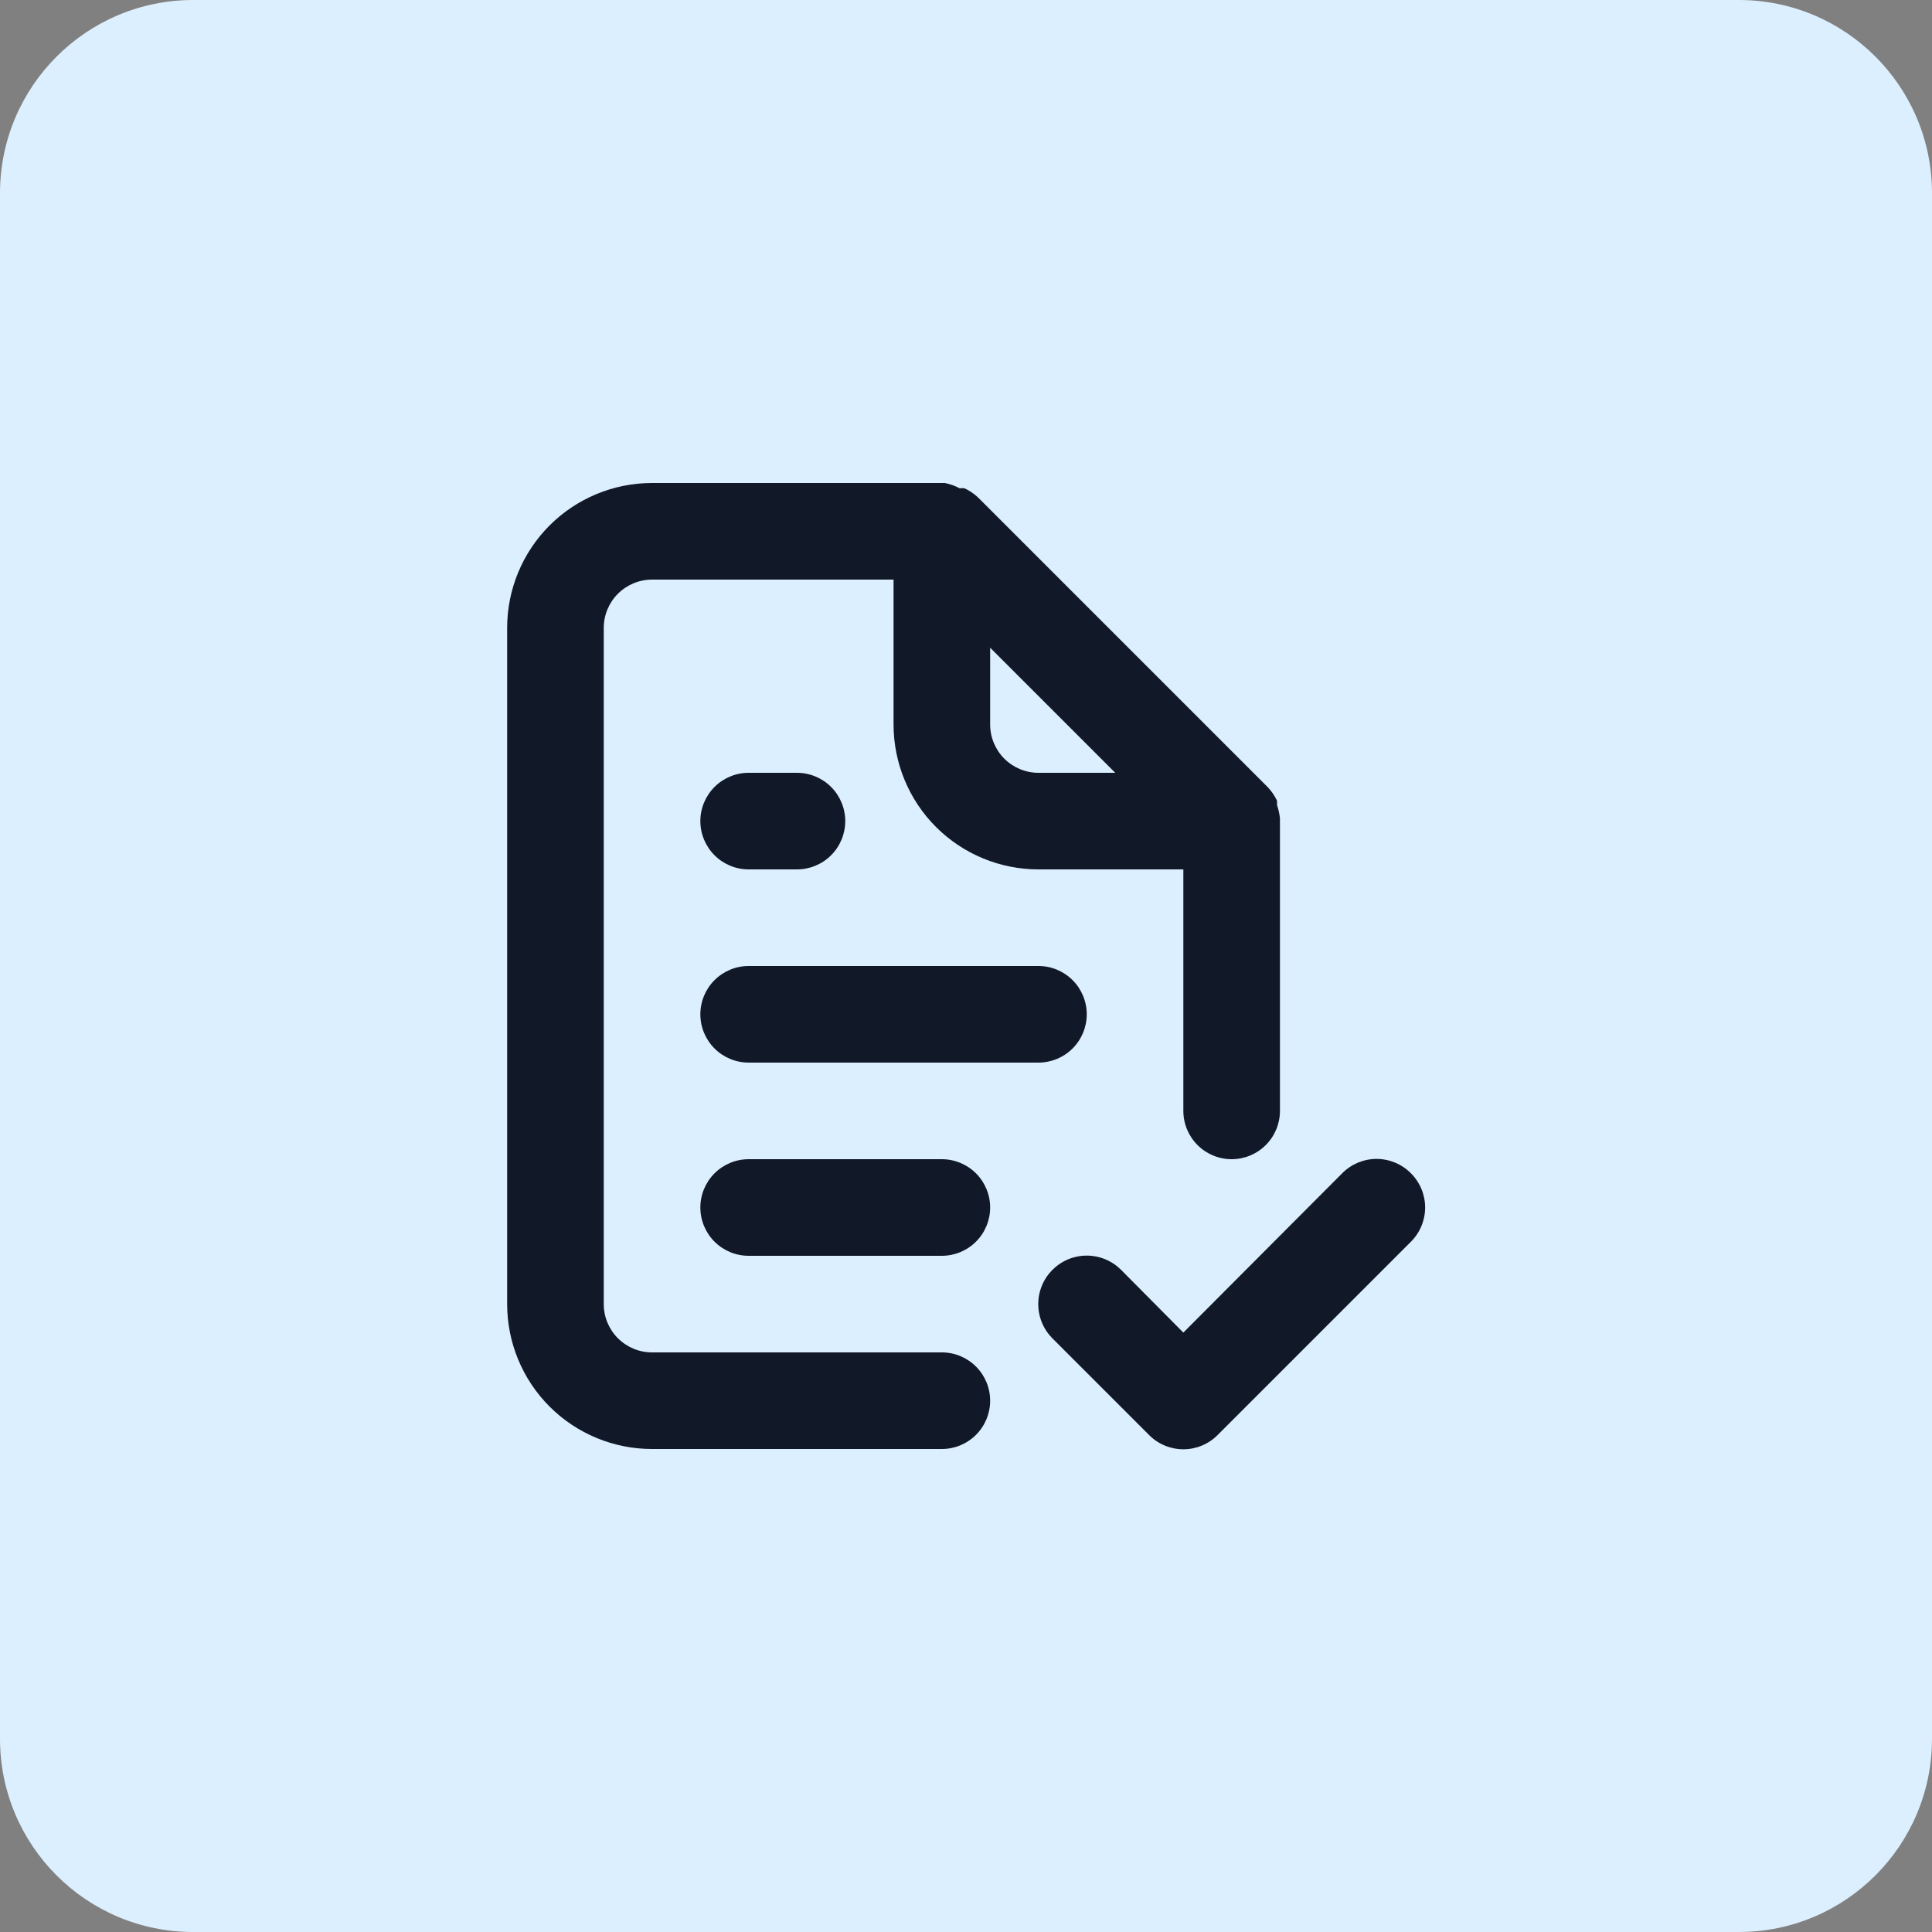 <svg width="80" height="80" viewBox="0 0 80 80" fill="none" xmlns="http://www.w3.org/2000/svg">
<rect x="0" y="0" width="80" height="80" fill="#808080" stroke="none"/>
<path d="M0 8C0 3.582 3.582 0 8 0H72C76.418 0 80 3.582 80 8V72C80 76.418 76.418 80 72 80H8C3.582 80 0 76.418 0 72V8Z" fill="#DCEFFE"/>
<path d="M39 56H27C26.47 56 25.961 55.789 25.586 55.414C25.211 55.039 25 54.53 25 54V26C25 25.47 25.211 24.961 25.586 24.586C25.961 24.211 26.47 24 27 24H37V30C37 31.591 37.632 33.117 38.757 34.243C39.883 35.368 41.409 36 43 36H49V46C49 46.53 49.211 47.039 49.586 47.414C49.961 47.789 50.47 48 51 48C51.53 48 52.039 47.789 52.414 47.414C52.789 47.039 53 46.53 53 46V34C53 34 53 34 53 33.88C52.979 33.696 52.939 33.515 52.88 33.34V33.16C52.784 32.954 52.656 32.765 52.5 32.6L40.5 20.6C40.335 20.444 40.146 20.316 39.94 20.22C39.874 20.208 39.806 20.208 39.74 20.22C39.545 20.116 39.337 20.042 39.12 20H27C25.409 20 23.883 20.632 22.757 21.757C21.632 22.883 21 24.409 21 26V54C21 55.591 21.632 57.117 22.757 58.243C23.883 59.368 25.409 60 27 60H39C39.53 60 40.039 59.789 40.414 59.414C40.789 59.039 41 58.53 41 58C41 57.47 40.789 56.961 40.414 56.586C40.039 56.211 39.53 56 39 56ZM41 26.82L46.18 32H43C42.47 32 41.961 31.789 41.586 31.414C41.211 31.039 41 30.53 41 30V26.82ZM31 44H43C43.53 44 44.039 43.789 44.414 43.414C44.789 43.039 45 42.53 45 42C45 41.47 44.789 40.961 44.414 40.586C44.039 40.211 43.53 40 43 40H31C30.47 40 29.961 40.211 29.586 40.586C29.211 40.961 29 41.47 29 42C29 42.53 29.211 43.039 29.586 43.414C29.961 43.789 30.47 44 31 44ZM39 48H31C30.47 48 29.961 48.211 29.586 48.586C29.211 48.961 29 49.47 29 50C29 50.53 29.211 51.039 29.586 51.414C29.961 51.789 30.47 52 31 52H39C39.53 52 40.039 51.789 40.414 51.414C40.789 51.039 41 50.53 41 50C41 49.47 40.789 48.961 40.414 48.586C40.039 48.211 39.53 48 39 48ZM31 36H33C33.53 36 34.039 35.789 34.414 35.414C34.789 35.039 35 34.53 35 34C35 33.47 34.789 32.961 34.414 32.586C34.039 32.211 33.53 32 33 32H31C30.47 32 29.961 32.211 29.586 32.586C29.211 32.961 29 33.47 29 34C29 34.53 29.211 35.039 29.586 35.414C29.961 35.789 30.47 36 31 36ZM58.42 48.58C58.234 48.392 58.013 48.244 57.769 48.142C57.525 48.041 57.264 47.988 57 47.988C56.736 47.988 56.475 48.041 56.231 48.142C55.987 48.244 55.766 48.392 55.58 48.58L49 55.18L46.42 52.58C46.233 52.394 46.012 52.246 45.769 52.145C45.525 52.044 45.264 51.992 45 51.992C44.736 51.992 44.475 52.044 44.231 52.145C43.988 52.246 43.767 52.394 43.58 52.58C43.394 52.767 43.246 52.988 43.145 53.231C43.044 53.475 42.992 53.736 42.992 54C42.992 54.264 43.044 54.525 43.145 54.769C43.246 55.012 43.394 55.233 43.58 55.42L47.58 59.42C47.766 59.608 47.987 59.756 48.231 59.858C48.475 59.959 48.736 60.012 49 60.012C49.264 60.012 49.525 59.959 49.769 59.858C50.013 59.756 50.234 59.608 50.42 59.42L58.42 51.42C58.608 51.234 58.756 51.013 58.858 50.769C58.959 50.525 59.012 50.264 59.012 50C59.012 49.736 58.959 49.475 58.858 49.231C58.756 48.987 58.608 48.766 58.42 48.58Z" fill="#111827"/>
</svg>
